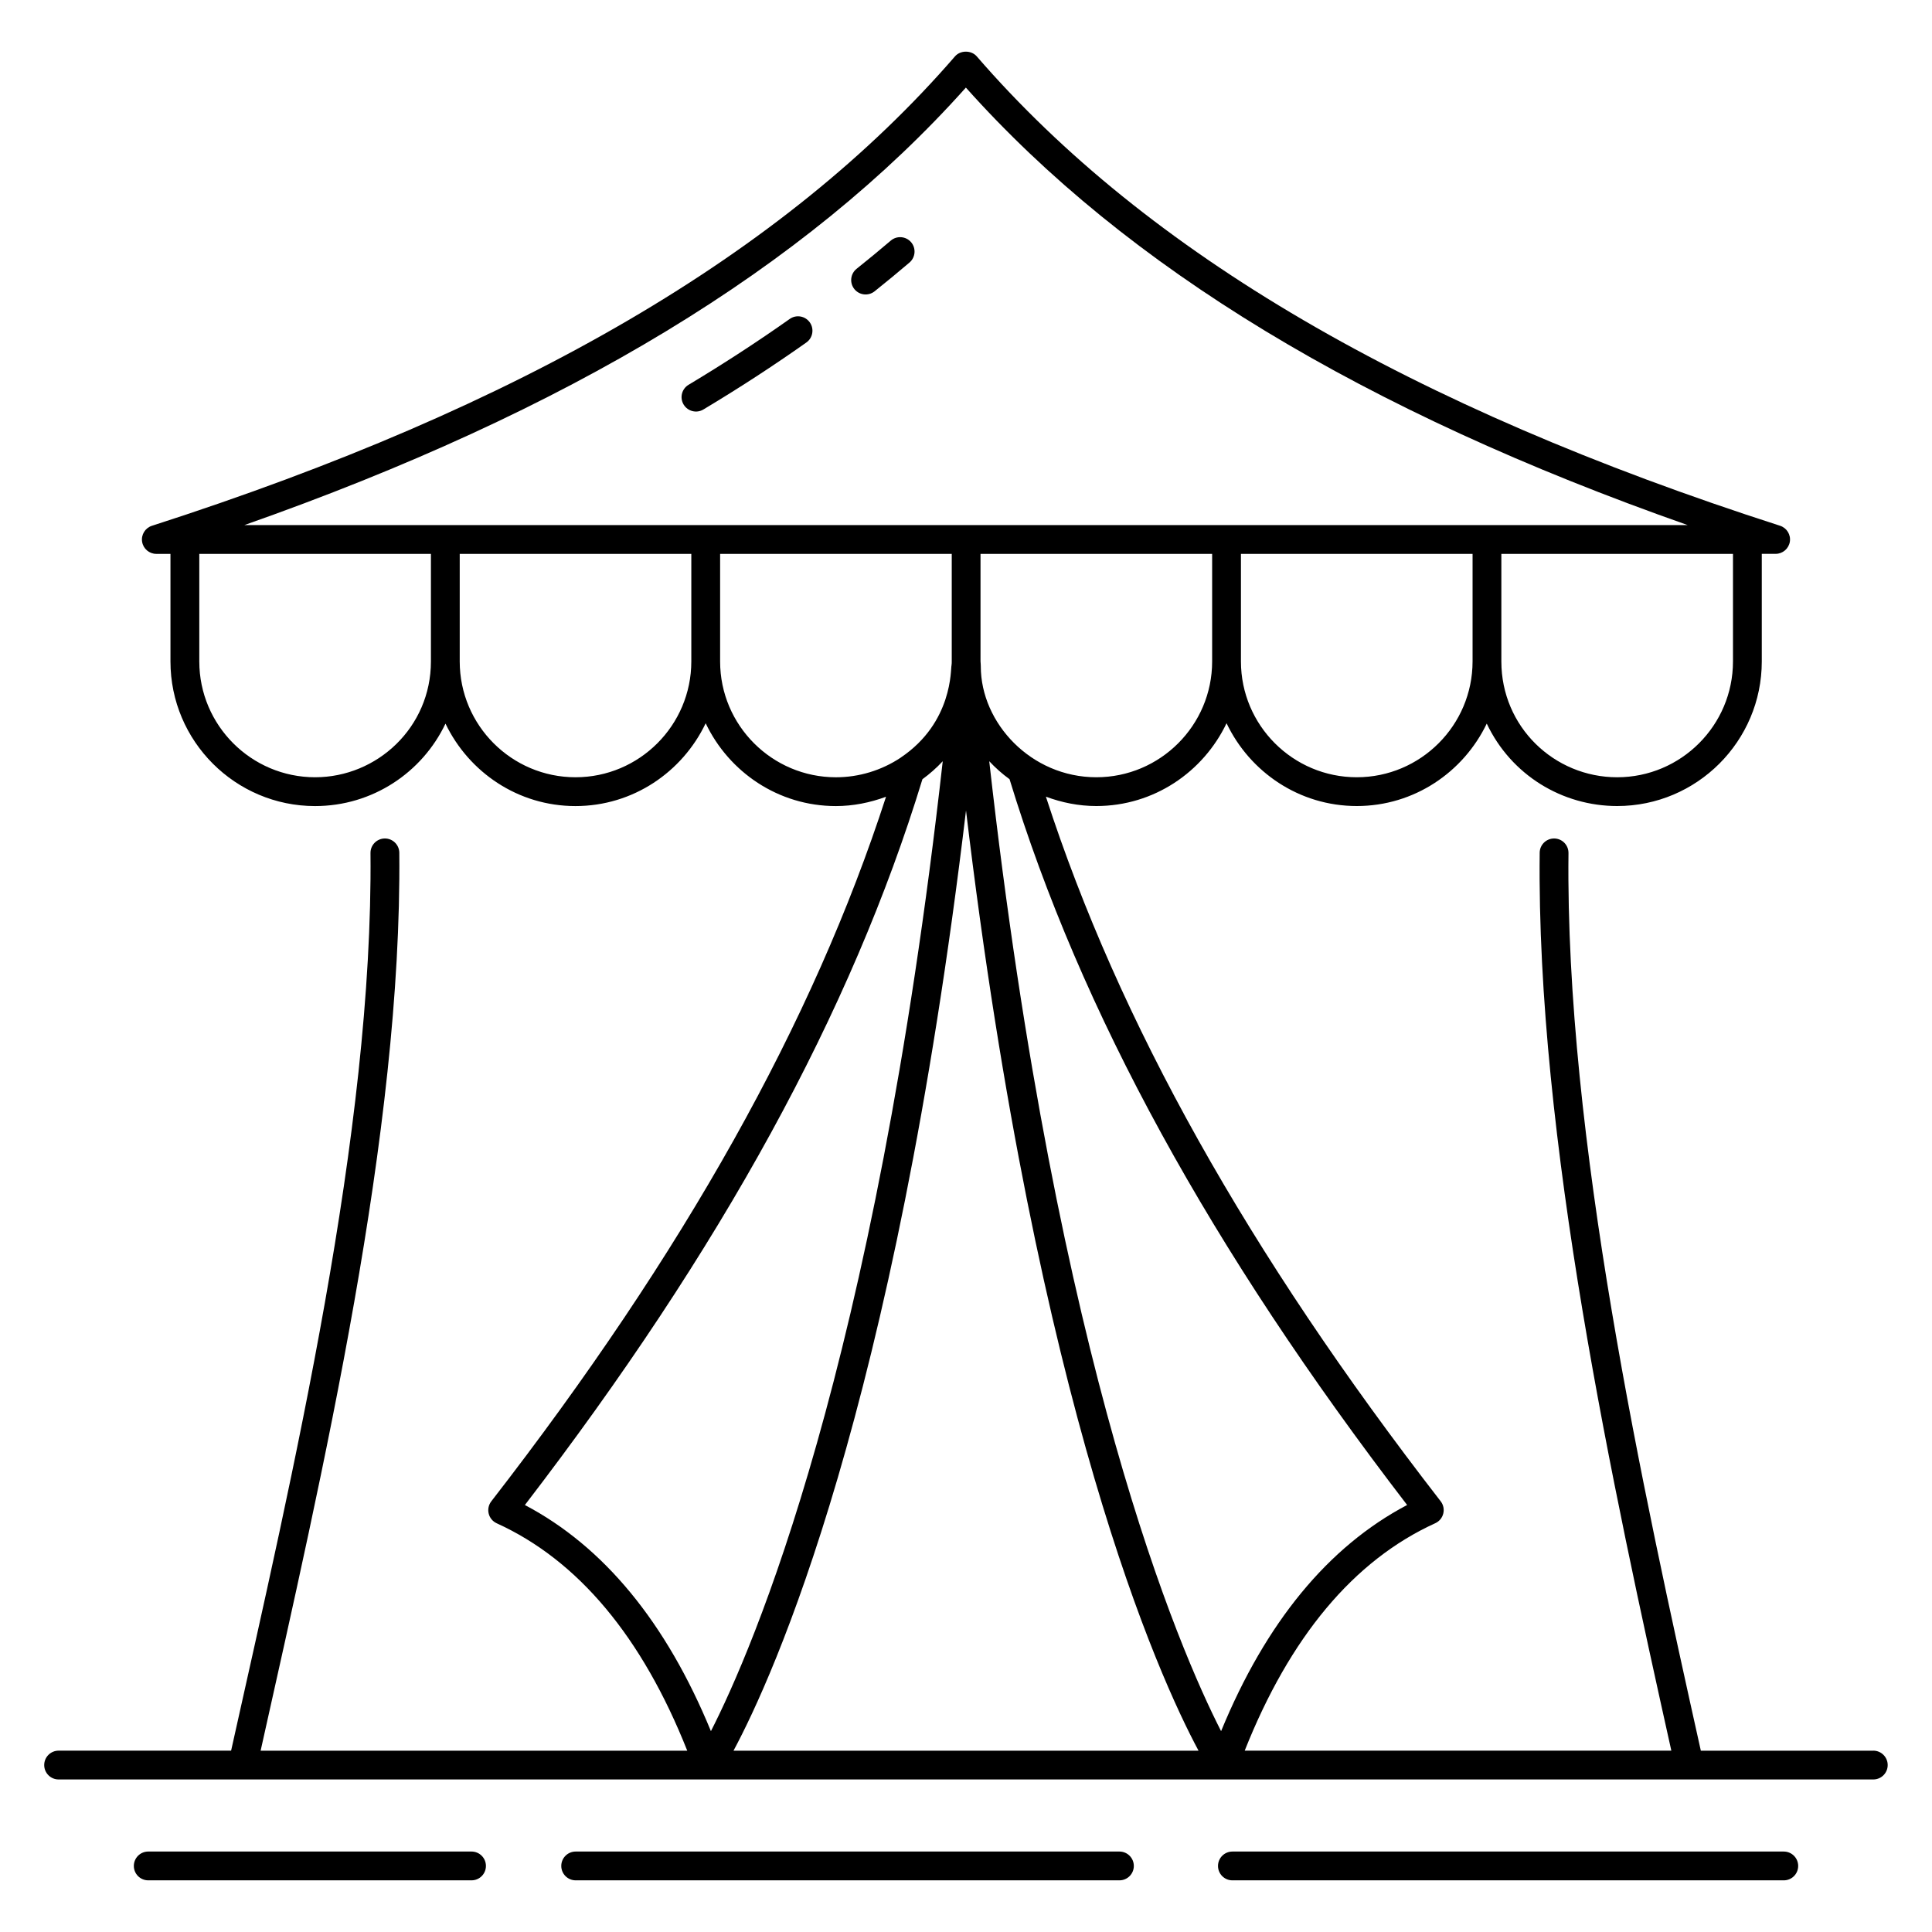 <?xml version="1.0" encoding="UTF-8"?>
<!-- Uploaded to: ICON Repo, www.svgrepo.com, Generator: ICON Repo Mixer Tools -->
<svg fill="#000000" width="800px" height="800px" version="1.1" viewBox="144 144 512 512" xmlns="http://www.w3.org/2000/svg">
 <g>
  <path d="m330.4 252.52c9.477-5.672 18.66-11.652 27.297-17.758 1.715-1.215 2.125-3.602 0.91-5.324-1.223-1.723-3.609-2.133-5.324-0.91-8.477 5.992-17.496 11.867-26.805 17.445-1.812 1.082-2.398 3.43-1.312 5.234 1.113 1.852 3.492 2.379 5.234 1.312z"/>
  <path d="m375.78 221.2c3.144-2.512 6.223-5.055 9.242-7.625 1.602-1.371 1.797-3.781 0.434-5.383-1.379-1.609-3.793-1.789-5.383-0.434-2.961 2.527-5.981 5.008-9.066 7.477-1.648 1.32-1.914 3.719-0.598 5.367 1.305 1.625 3.688 1.93 5.371 0.598z"/>
  <path d="m616.72 634.68h-146.12c-2.109 0-3.816 1.707-3.816 3.816 0 2.109 1.707 3.816 3.816 3.816h146.12c2.109 0 3.816-1.707 3.816-3.816 0-2.109-1.707-3.816-3.816-3.816z"/>
  <path d="m440.66 642.31c2.109 0 3.816-1.707 3.816-3.816 0-2.109-1.707-3.816-3.816-3.816h-144.1c-2.109 0-3.816 1.707-3.816 3.816 0 2.109 1.707 3.816 3.816 3.816z"/>
  <path d="m268.96 642.31c2.109 0 3.816-1.707 3.816-3.816 0-2.109-1.707-3.816-3.816-3.816h-85.676c-2.109 0-3.816 1.707-3.816 3.816 0 2.109 1.707 3.816 3.816 3.816z"/>
  <path d="m640.45 607.95h-45.711c-15.383-69.18-35.926-162.66-35.074-237.88 0.023-2.109-1.664-3.84-3.773-3.863h-0.043c-2.086 0-3.793 1.676-3.816 3.773-0.852 75.469 19.465 168.59 34.887 237.96h-113.06c11.934-30.074 28.859-50.426 50.496-60.27 1.066-0.484 1.848-1.422 2.125-2.559 0.285-1.133 0.031-2.332-0.688-3.258-51.137-65.957-85.305-127.12-104.62-186.73 4.223 1.578 8.707 2.484 13.367 2.484 15.254 0 28.344-9.02 34.508-21.945 6.164 12.93 19.254 21.945 34.508 21.945 15.211 0 28.266-8.973 34.449-21.844 6.484 13.664 20.027 21.844 34.562 21.844 21.133 0 38.324-17.191 38.324-38.324v-28.508h3.668c1.879 0 3.481-1.371 3.773-3.227 0.289-1.855-0.812-3.644-2.602-4.219-98.113-31.57-167.75-72.266-212.88-124.39-1.445-1.668-4.324-1.668-5.769 0-45.156 52.152-114.77 92.844-212.82 124.4-1.789 0.574-2.891 2.363-2.602 4.219 0.289 1.855 1.895 3.227 3.773 3.227h3.742v28.508c0 21.133 17.191 38.324 38.324 38.324 15.215 0 28.395-8.895 34.559-21.848 6.184 12.875 19.238 21.848 34.445 21.848 15.254 0 28.344-9.02 34.508-21.945 6.164 12.93 19.254 21.945 34.508 21.945 4.566 0 9.031-0.902 13.289-2.469-19.309 59.605-53.469 120.77-104.61 186.72-0.715 0.926-0.969 2.125-0.688 3.258 0.277 1.133 1.059 2.074 2.125 2.559 21.637 9.844 38.562 30.195 50.496 60.27l-113.06-0.008c16.441-73.855 37.453-163.89 36.75-237.96-0.023-2.094-1.723-3.781-3.816-3.781h-0.039c-2.109 0.023-3.801 1.746-3.781 3.856 0.703 73.84-20.613 164.57-36.938 237.88h-45.715c-2.109 0-3.816 1.707-3.816 3.816s1.707 3.816 3.816 3.816h480.91c2.109 0 3.816-1.707 3.816-3.816 0-2.106-1.707-3.816-3.816-3.816zm-172.85-5.18c-11.039-21.609-43.387-96.207-61.441-257.04 1.625 1.746 3.43 3.348 5.383 4.769 18.793 61.559 53.285 124.53 105.36 192.34-20.902 11.008-37.453 31.129-49.297 59.926zm-33.062-252.79c-17.289 0-30.617-14.359-30.617-29.379 0-0.215-0.039-1.102-0.074-1.312v-28.508h61.383v28.508c0 16.926-13.77 30.691-30.691 30.691zm69.016 0c-16.922 0-30.691-13.77-30.691-30.691v-28.508h61.383v28.508c-0.004 16.926-13.77 30.691-30.691 30.691zm99.703-30.688c0 16.922-13.77 30.691-30.691 30.691-16.727 0-30.691-13.418-30.691-30.691v-28.508h61.383zm-203.29-152.08c42.543 47.648 105.31 85.711 191.28 115.94h-382.49c85.902-30.215 148.65-68.277 191.21-115.94zm-172.46 182.77c-16.922 0-30.691-13.77-30.691-30.691v-28.508h61.383v28.508c0 17.453-14.242 30.691-30.691 30.691zm69.008 0c-16.922 0-30.684-13.77-30.684-30.691v-28.508h61.375v28.508c-0.004 16.926-13.77 30.691-30.691 30.691zm38.324-30.688v-28.508h61.383v28.508l-0.008 0.477c-0.031 0.184-0.055 0.379-0.055 0.574-0.258 0.773 0.449 15.059-13.434 24.406l0.008 0.008c-5.117 3.41-11.113 5.227-17.207 5.227-16.922-0.004-30.688-13.77-30.688-30.691zm-51.738 223.55c52.078-67.82 86.562-130.79 105.35-192.34 1.953-1.422 3.758-3.027 5.383-4.769-18.047 160.84-50.395 235.43-61.434 257.04-11.844-28.797-28.391-48.918-49.297-59.926zm116.9-184.07c18.984 158.96 51.113 229.59 61.625 249.18h-123.24c10.508-19.59 42.637-90.219 61.617-249.18z"/>
 </g>
</svg>